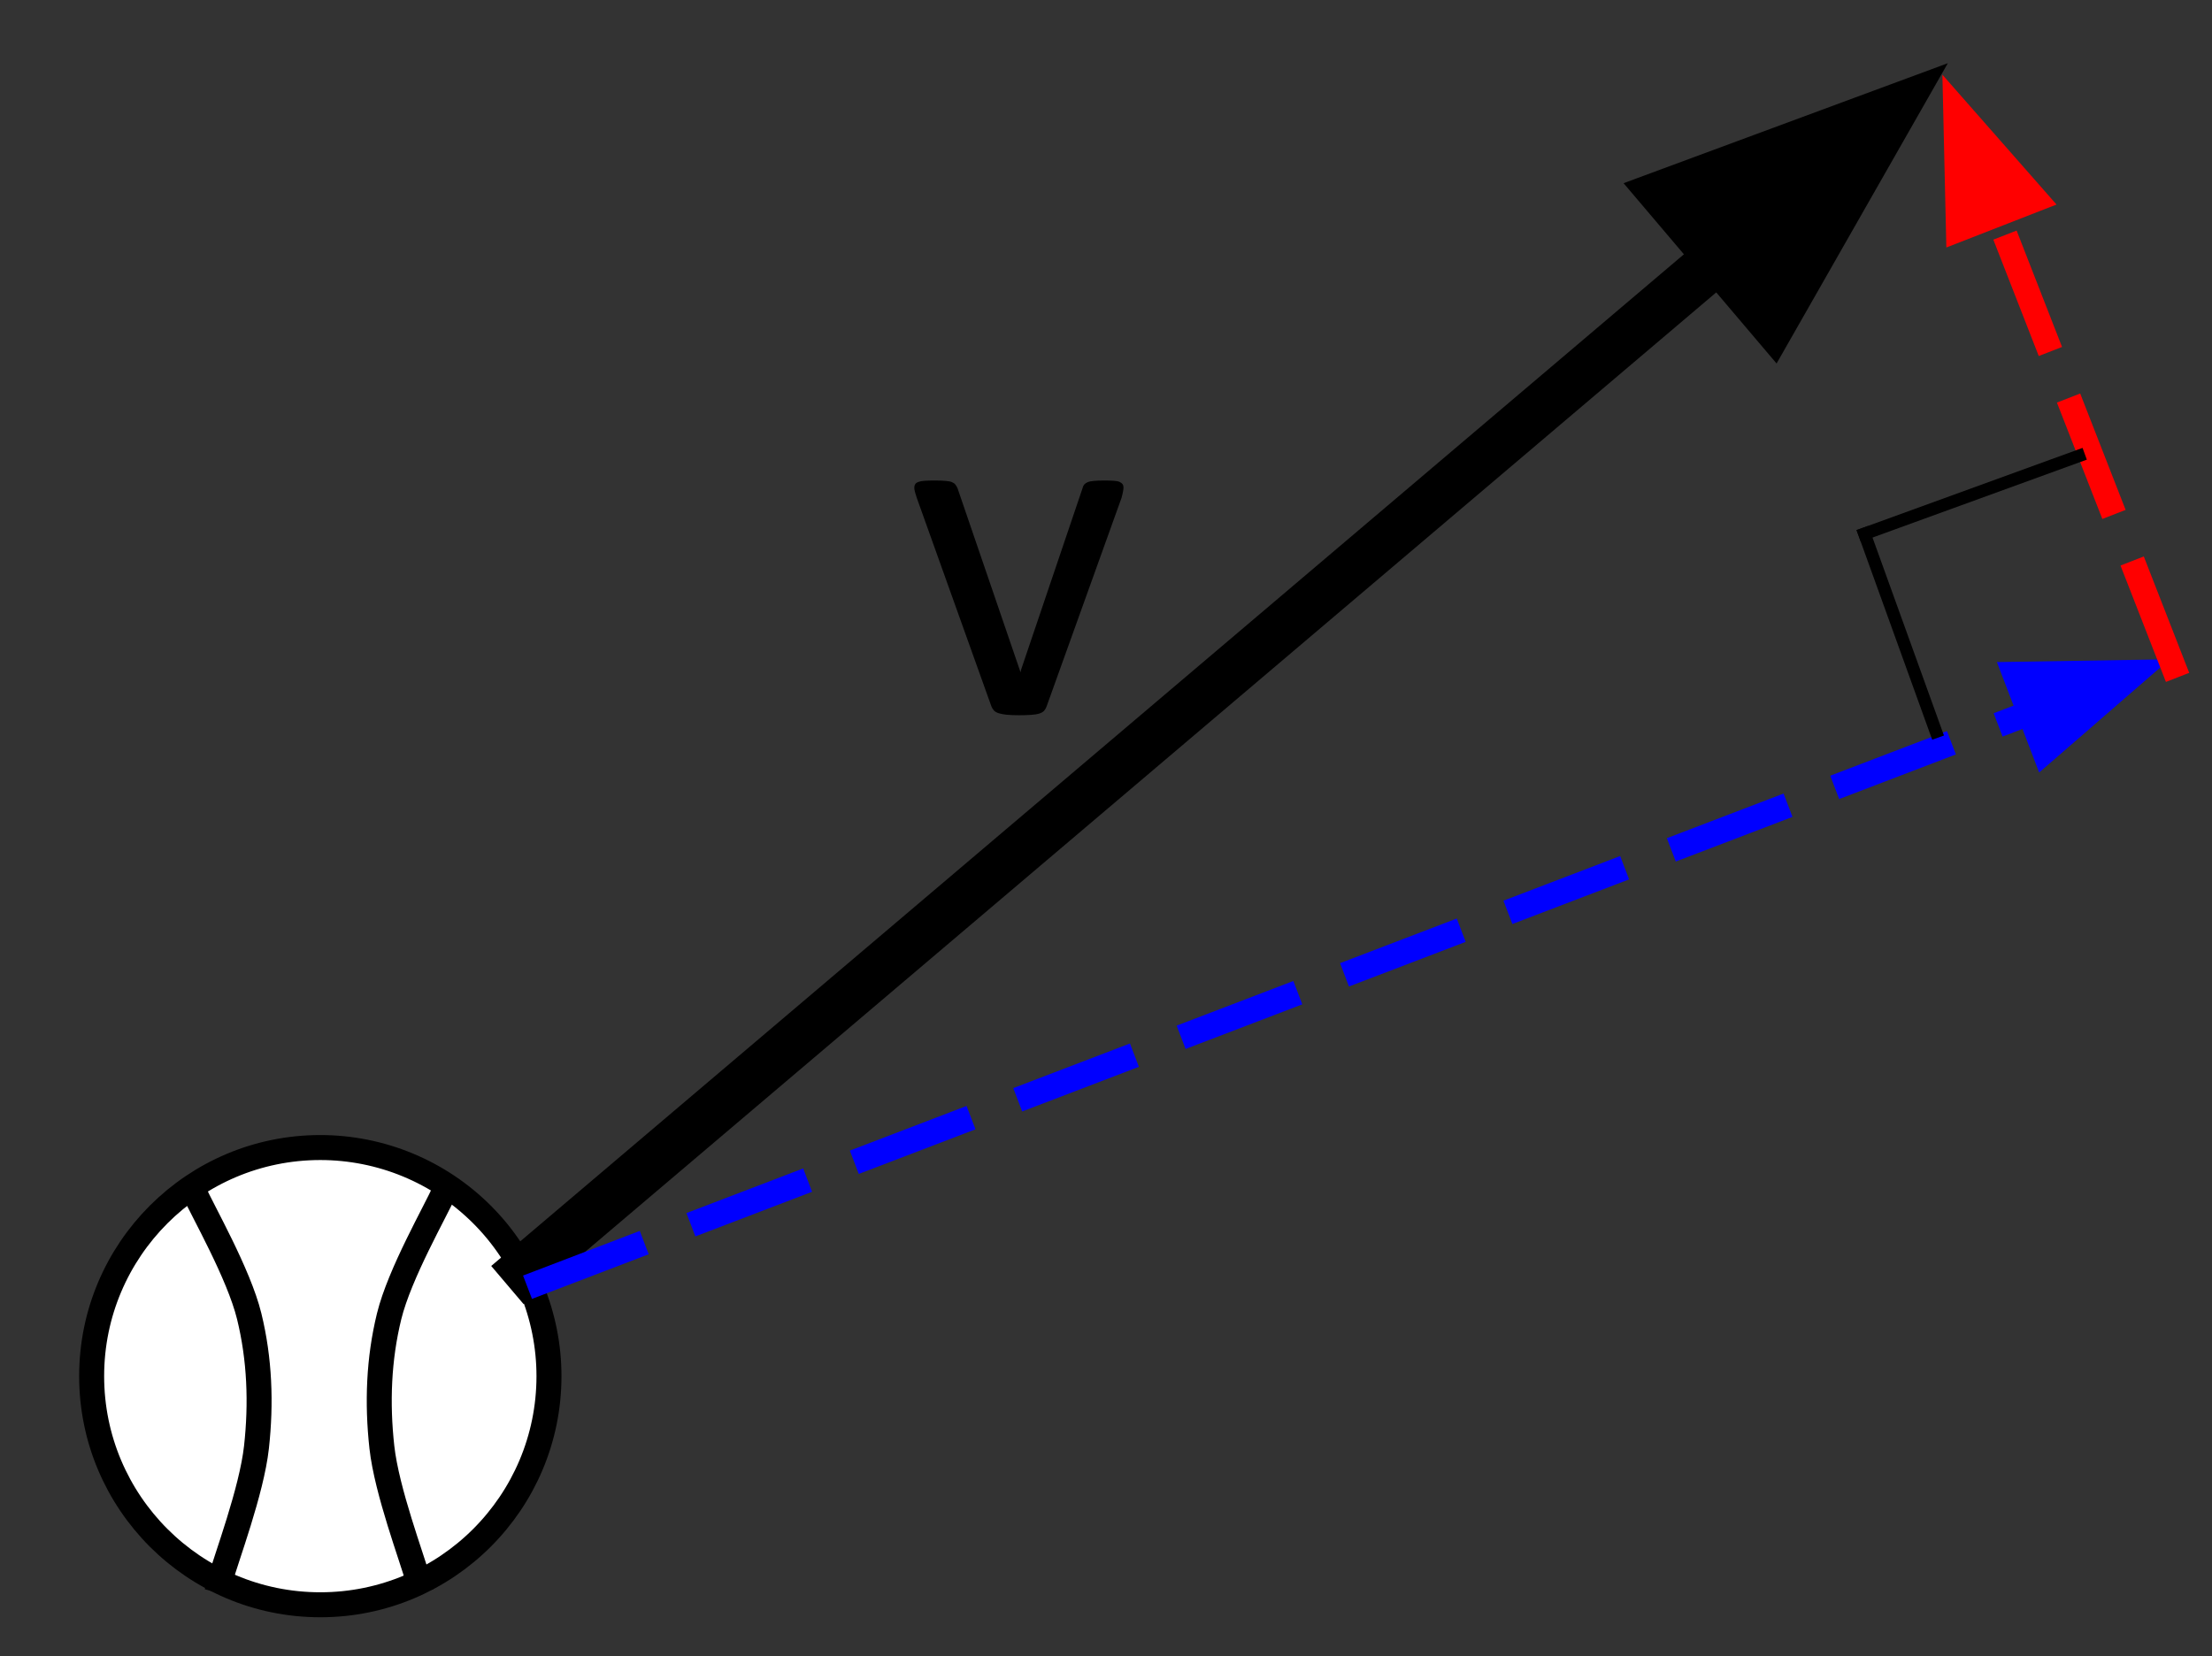 <?xml version="1.0" standalone="yes"?>

<svg version="1.1" viewBox="0.0 0.0 354.037 265.136" fill="none" stroke="none" stroke-linecap="square" stroke-miterlimit="10" xmlns="http://www.w3.org/2000/svg" xmlns:xlink="http://www.w3.org/1999/xlink"><rect x="0.0" y="0.0" width="354.037" height="265.136" fill="#333333" stroke="none"/><clipPath id="p.0"><path d="m0 0l354.037 0l0 265.136l-354.037 0l0 -265.136z" clip-rule="nonzero"></path></clipPath><g clip-path="url(#p.0)"><path fill="#000000" fill-opacity="0.0" d="m0 0l354.037 0l0 265.136l-354.037 0z" fill-rule="nonzero"></path><path fill="#ffffff" d="m14.669 220.304l0 0c0 -20.213 16.386 -36.598 36.598 -36.598l0 0c9.707 0 19.015 3.856 25.879 10.719c6.864 6.864 10.719 16.172 10.719 25.879l0 0c0 20.213 -16.386 36.598 -36.598 36.598l0 0c-20.213 0 -36.598 -16.386 -36.598 -36.598z" fill-rule="nonzero"></path><path stroke="#000000" stroke-width="4.0" stroke-linejoin="round" stroke-linecap="butt" d="m14.669 220.304l0 0c0 -20.213 16.386 -36.598 36.598 -36.598l0 0c9.707 0 19.015 3.856 25.879 10.719c6.864 6.864 10.719 16.172 10.719 25.879l0 0c0 20.213 -16.386 36.598 -36.598 36.598l0 0c-20.213 0 -36.598 -16.386 -36.598 -36.598z" fill-rule="nonzero"></path><path fill="#000000" fill-opacity="0.0" d="m84.258 203.126l227.496 -193.008" fill-rule="nonzero"></path><path stroke="#000000" stroke-width="8.0" stroke-linejoin="round" stroke-linecap="butt" d="m84.258 203.126l190.894 -161.955" fill-rule="evenodd"></path><path fill="#000000" stroke="#000000" stroke-width="8.0" stroke-linecap="butt" d="m283.701 51.247l19.135 -33.563l-36.232 13.411z" fill-rule="evenodd"></path><path fill="#000000" fill-opacity="0.0" d="m136.009 28.465l108.913 0l0 79.811l-108.913 0z" fill-rule="nonzero"></path><path fill="#000000" d="m179.821 78.046q0 0.156 -0.031 0.344q-0.016 0.172 -0.062 0.375q-0.031 0.188 -0.094 0.422q-0.047 0.234 -0.125 0.5l-12.0 33.406q-0.156 0.422 -0.406 0.703q-0.25 0.266 -0.766 0.438q-0.5 0.156 -1.281 0.203q-0.781 0.062 -1.953 0.062q-1.172 0 -1.953 -0.078q-0.781 -0.078 -1.281 -0.234q-0.484 -0.156 -0.766 -0.422q-0.266 -0.281 -0.422 -0.672l-11.953 -33.406q-0.156 -0.469 -0.25 -0.812q-0.094 -0.359 -0.125 -0.531q-0.016 -0.172 -0.016 -0.297q0 -0.312 0.156 -0.547q0.156 -0.234 0.531 -0.359q0.375 -0.141 0.969 -0.172q0.609 -0.047 1.516 -0.047q1.125 0 1.812 0.062q0.688 0.047 1.047 0.203q0.375 0.156 0.547 0.391q0.188 0.234 0.344 0.594l9.922 28.984l0.156 0.469l0.109 -0.469l9.812 -28.984q0.078 -0.359 0.266 -0.594q0.203 -0.234 0.562 -0.391q0.375 -0.156 1.016 -0.203q0.656 -0.062 1.703 -0.062q0.906 0 1.484 0.047q0.594 0.031 0.922 0.188q0.328 0.156 0.469 0.375q0.141 0.203 0.141 0.516z" fill-rule="nonzero"></path><path fill="#000000" fill-opacity="0.0" d="m30.965 190.546c1.487 3.362 7.242 13.321 8.923 20.175c1.681 6.854 1.938 13.902 1.162 20.95c-0.776 7.048 -4.849 17.781 -5.819 21.337" fill-rule="nonzero"></path><path stroke="#000000" stroke-width="4.0" stroke-linejoin="round" stroke-linecap="butt" d="m30.965 190.546c1.487 3.362 7.242 13.321 8.923 20.175c1.681 6.854 1.938 13.902 1.162 20.95c-0.776 7.048 -4.849 17.781 -5.819 21.337" fill-rule="nonzero"></path><path fill="#000000" fill-opacity="0.0" d="m71.204 190.546c-1.487 3.362 -7.242 13.321 -8.923 20.175c-1.681 6.854 -1.938 13.902 -1.162 20.95c0.776 7.048 4.849 17.781 5.819 21.337" fill-rule="nonzero"></path><path stroke="#000000" stroke-width="4.0" stroke-linejoin="round" stroke-linecap="butt" d="m71.204 190.546c-1.487 3.362 -7.242 13.321 -8.923 20.175c-1.681 6.854 -1.938 13.902 -1.162 20.95c0.776 7.048 4.849 17.781 5.819 21.337" fill-rule="nonzero"></path><path fill="#000000" fill-opacity="0.0" d="m86.299 205.352l260.976 -99.811" fill-rule="nonzero"></path><path stroke="#0000ff" stroke-width="4.0" stroke-linejoin="round" stroke-linecap="butt" stroke-dasharray="16.0,12.0" d="m86.299 205.352l238.56 -91.238" fill-rule="evenodd"></path><path fill="#0000ff" stroke="#0000ff" stroke-width="4.0" stroke-linecap="butt" d="m327.219 120.285l14.595 -12.655l-19.315 0.313z" fill-rule="evenodd"></path><path fill="#000000" fill-opacity="0.0" d="m347.798 106.575l-36.913 -94.614" fill-rule="nonzero"></path><path stroke="#ff0000" stroke-width="4.0" stroke-linejoin="round" stroke-linecap="butt" stroke-dasharray="16.0,12.0" d="m347.798 106.575l-28.19 -72.256" fill-rule="evenodd"></path><path fill="#ff0000" stroke="#ff0000" stroke-width="4.0" stroke-linecap="butt" d="m325.763 31.918l-12.753 -14.51l0.443 19.312z" fill-rule="evenodd"></path><path fill="#000000" fill-opacity="0.0" d="m332.722 72.984l-34.299 12.472" fill-rule="nonzero"></path><path stroke="#000000" stroke-width="2.0" stroke-linejoin="round" stroke-linecap="butt" d="m332.722 72.984l-34.299 12.472" fill-rule="nonzero"></path><path fill="#000000" fill-opacity="0.0" d="m298.423 85.457l11.433 31.685" fill-rule="nonzero"></path><path stroke="#000000" stroke-width="2.0" stroke-linejoin="round" stroke-linecap="butt" d="m298.423 85.457l11.433 31.685" fill-rule="nonzero"></path></g></svg>

